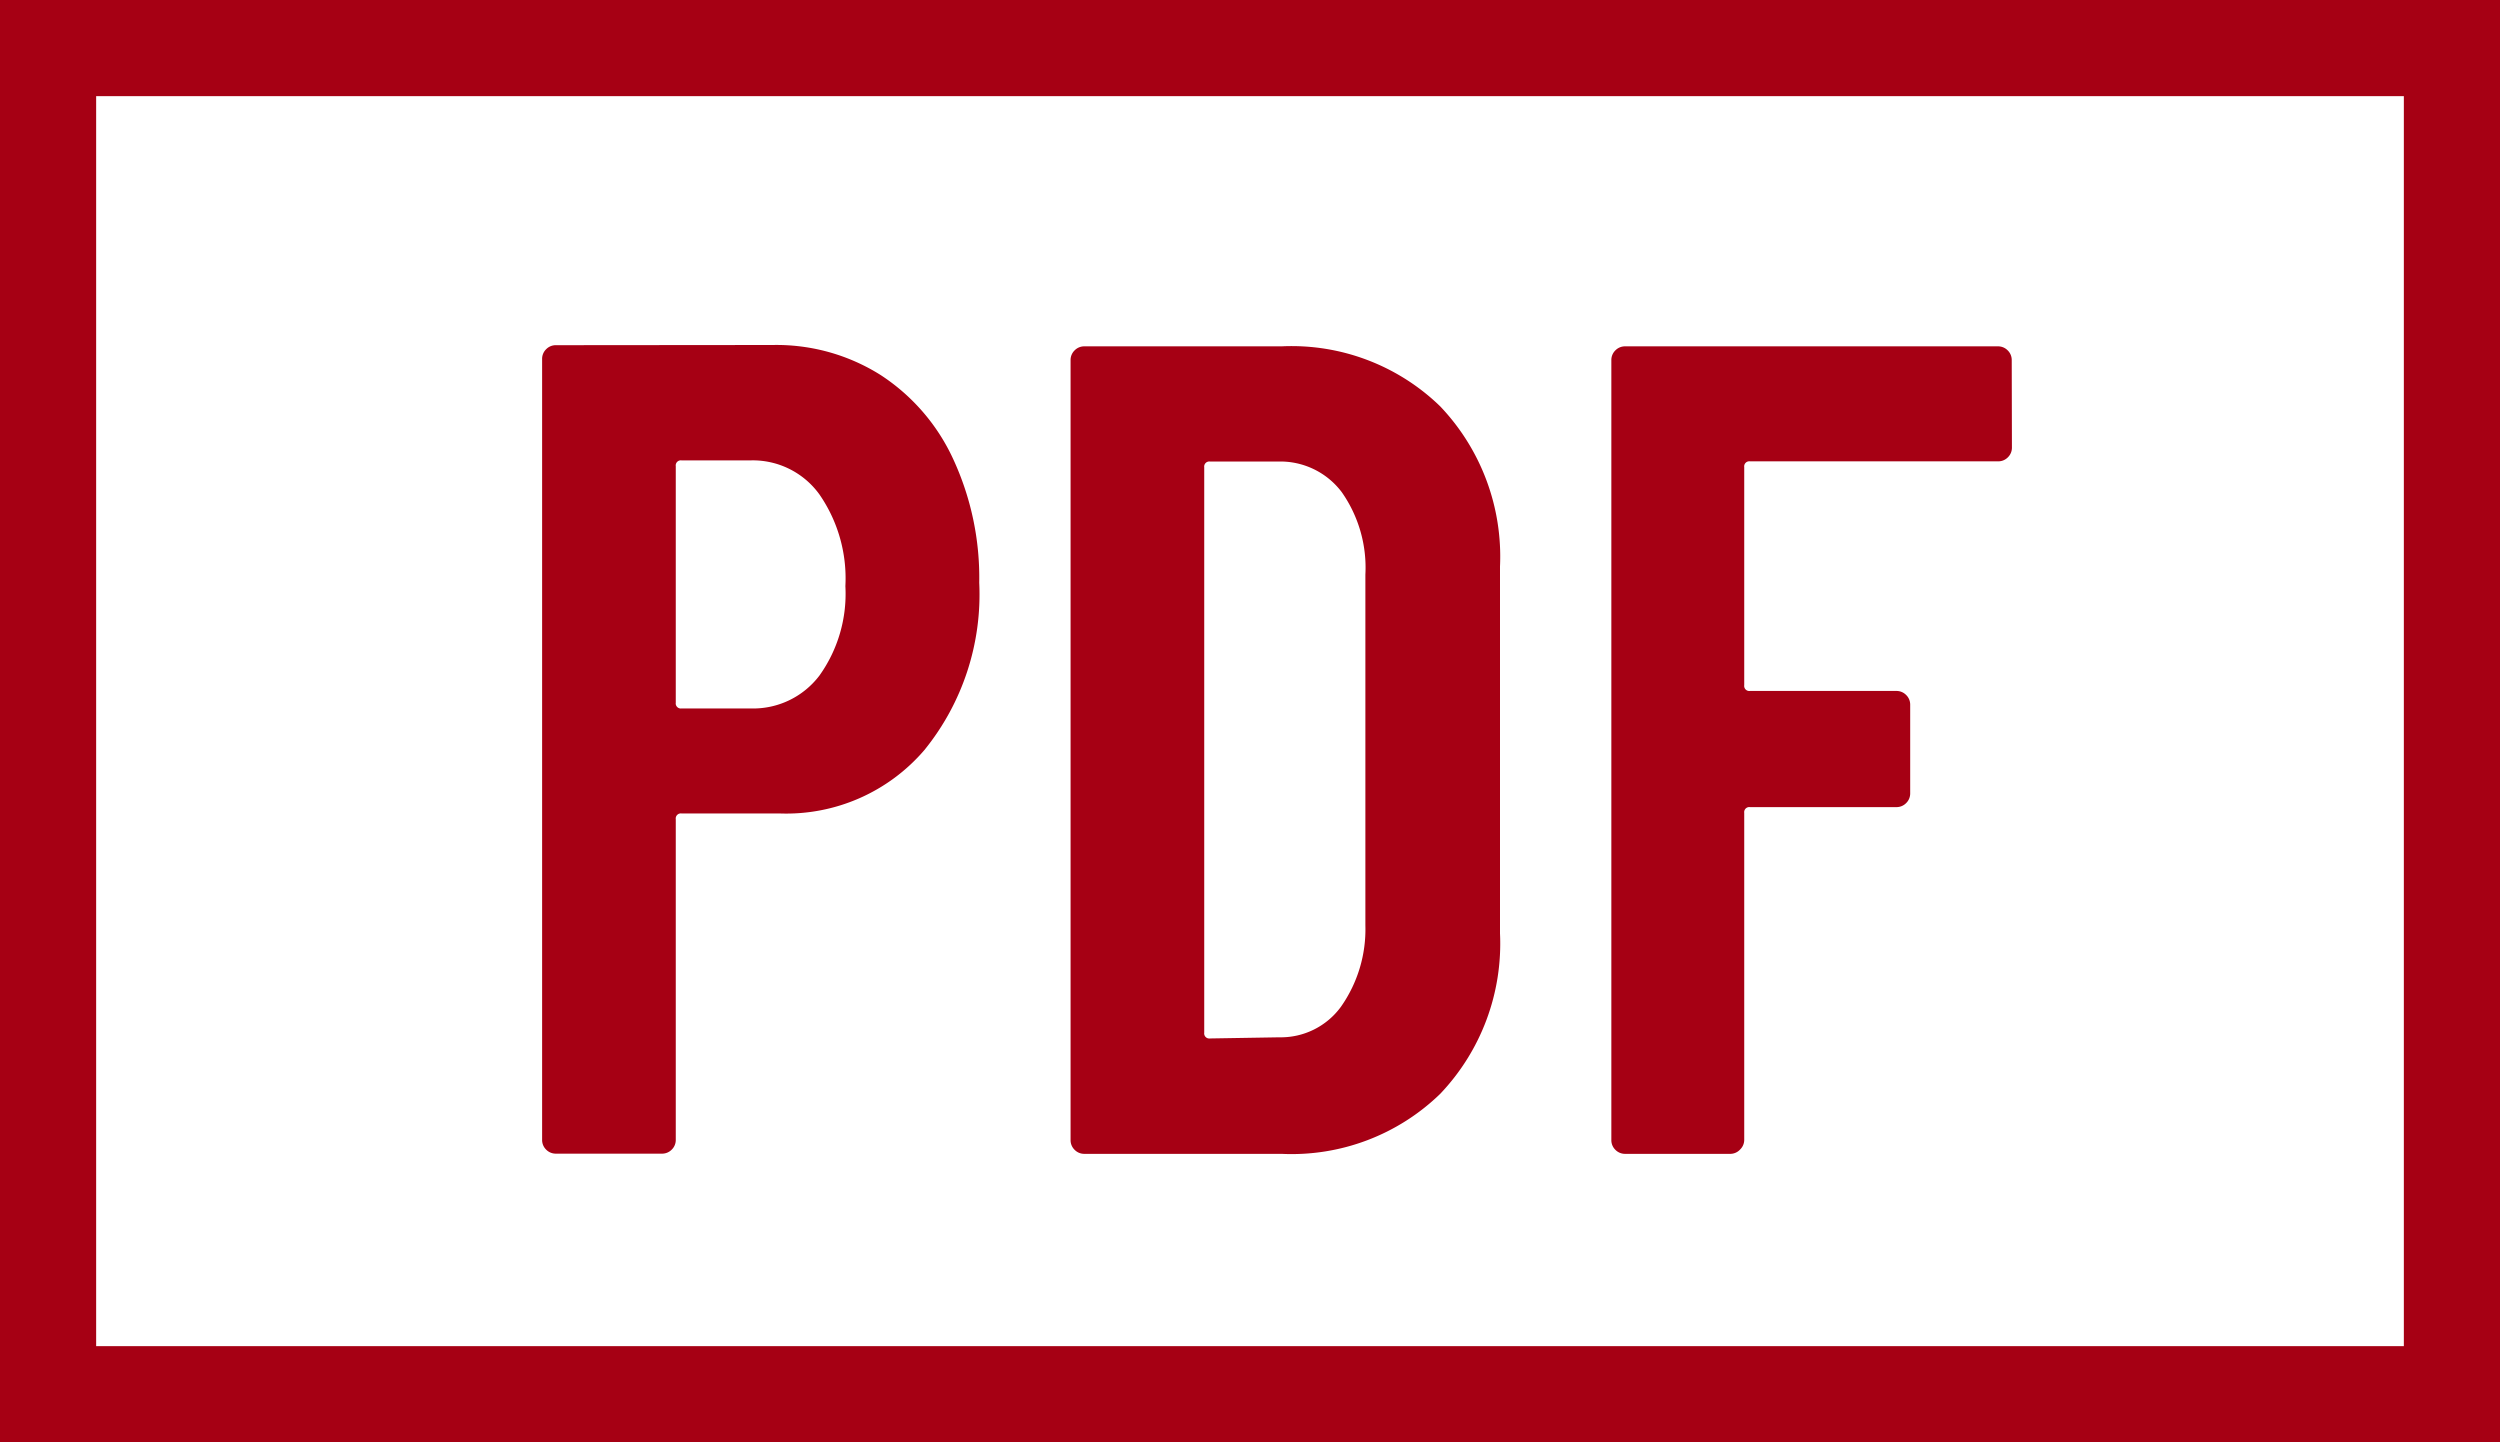 <svg xmlns="http://www.w3.org/2000/svg" width="26" height="15" viewBox="0 0 26 15"><g transform="translate(-97 -34.111)"><path d="M3.036-8.412A2.031,2.031,0,0,1,4.158-8.1a2.08,2.08,0,0,1,.756.876,2.938,2.938,0,0,1,.27,1.284,2.568,2.568,0,0,1-.57,1.74,1.892,1.892,0,0,1-1.506.66H2.088a.053.053,0,0,0-.06.06V-.144a.139.139,0,0,1-.042.1.139.139,0,0,1-.1.042H.78a.139.139,0,0,1-.1-.042.139.139,0,0,1-.042-.1V-8.268a.139.139,0,0,1,.042-.1.139.139,0,0,1,.1-.042Zm-.228,3.78a.865.865,0,0,0,.714-.342,1.462,1.462,0,0,0,.27-.93,1.535,1.535,0,0,0-.27-.954.854.854,0,0,0-.714-.354h-.72a.053.053,0,0,0-.06.06v2.46a.053.053,0,0,0,.06.06ZM6.276,0a.139.139,0,0,1-.1-.042.139.139,0,0,1-.042-.1V-8.256a.139.139,0,0,1,.042-.1.139.139,0,0,1,.1-.042H8.328a2.218,2.218,0,0,1,1.65.624A2.266,2.266,0,0,1,10.6-6.108v3.816A2.266,2.266,0,0,1,9.978-.624,2.218,2.218,0,0,1,8.328,0ZM7.524-1.26a.053.053,0,0,0,.06.06l.72-.012a.774.774,0,0,0,.642-.318A1.4,1.4,0,0,0,9.2-2.376V-6.024a1.367,1.367,0,0,0-.246-.858A.8.8,0,0,0,8.292-7.2H7.584a.053.053,0,0,0-.06.06Zm8.4-6.084a.139.139,0,0,1-.042.1.139.139,0,0,1-.1.042H13.2a.053.053,0,0,0-.06.06v2.268a.053.053,0,0,0,.06.06h1.524a.139.139,0,0,1,.1.042.139.139,0,0,1,.042.1v.924a.139.139,0,0,1-.042.1.139.139,0,0,1-.1.042H13.2a.053.053,0,0,0-.06.06v3.4a.139.139,0,0,1-.042.1A.139.139,0,0,1,13,0h-1.1a.139.139,0,0,1-.1-.042.139.139,0,0,1-.042-.1V-8.256a.139.139,0,0,1,.042-.1.139.139,0,0,1,.1-.042H15.78a.139.139,0,0,1,.1.042.139.139,0,0,1,.042.1Z" transform="translate(102 46.111)" fill="#a60014"/><path d="M1,1V14H25V1H1M0,0H26V15H0Z" transform="translate(97 34.111)" fill="#a60014"/></g></svg>